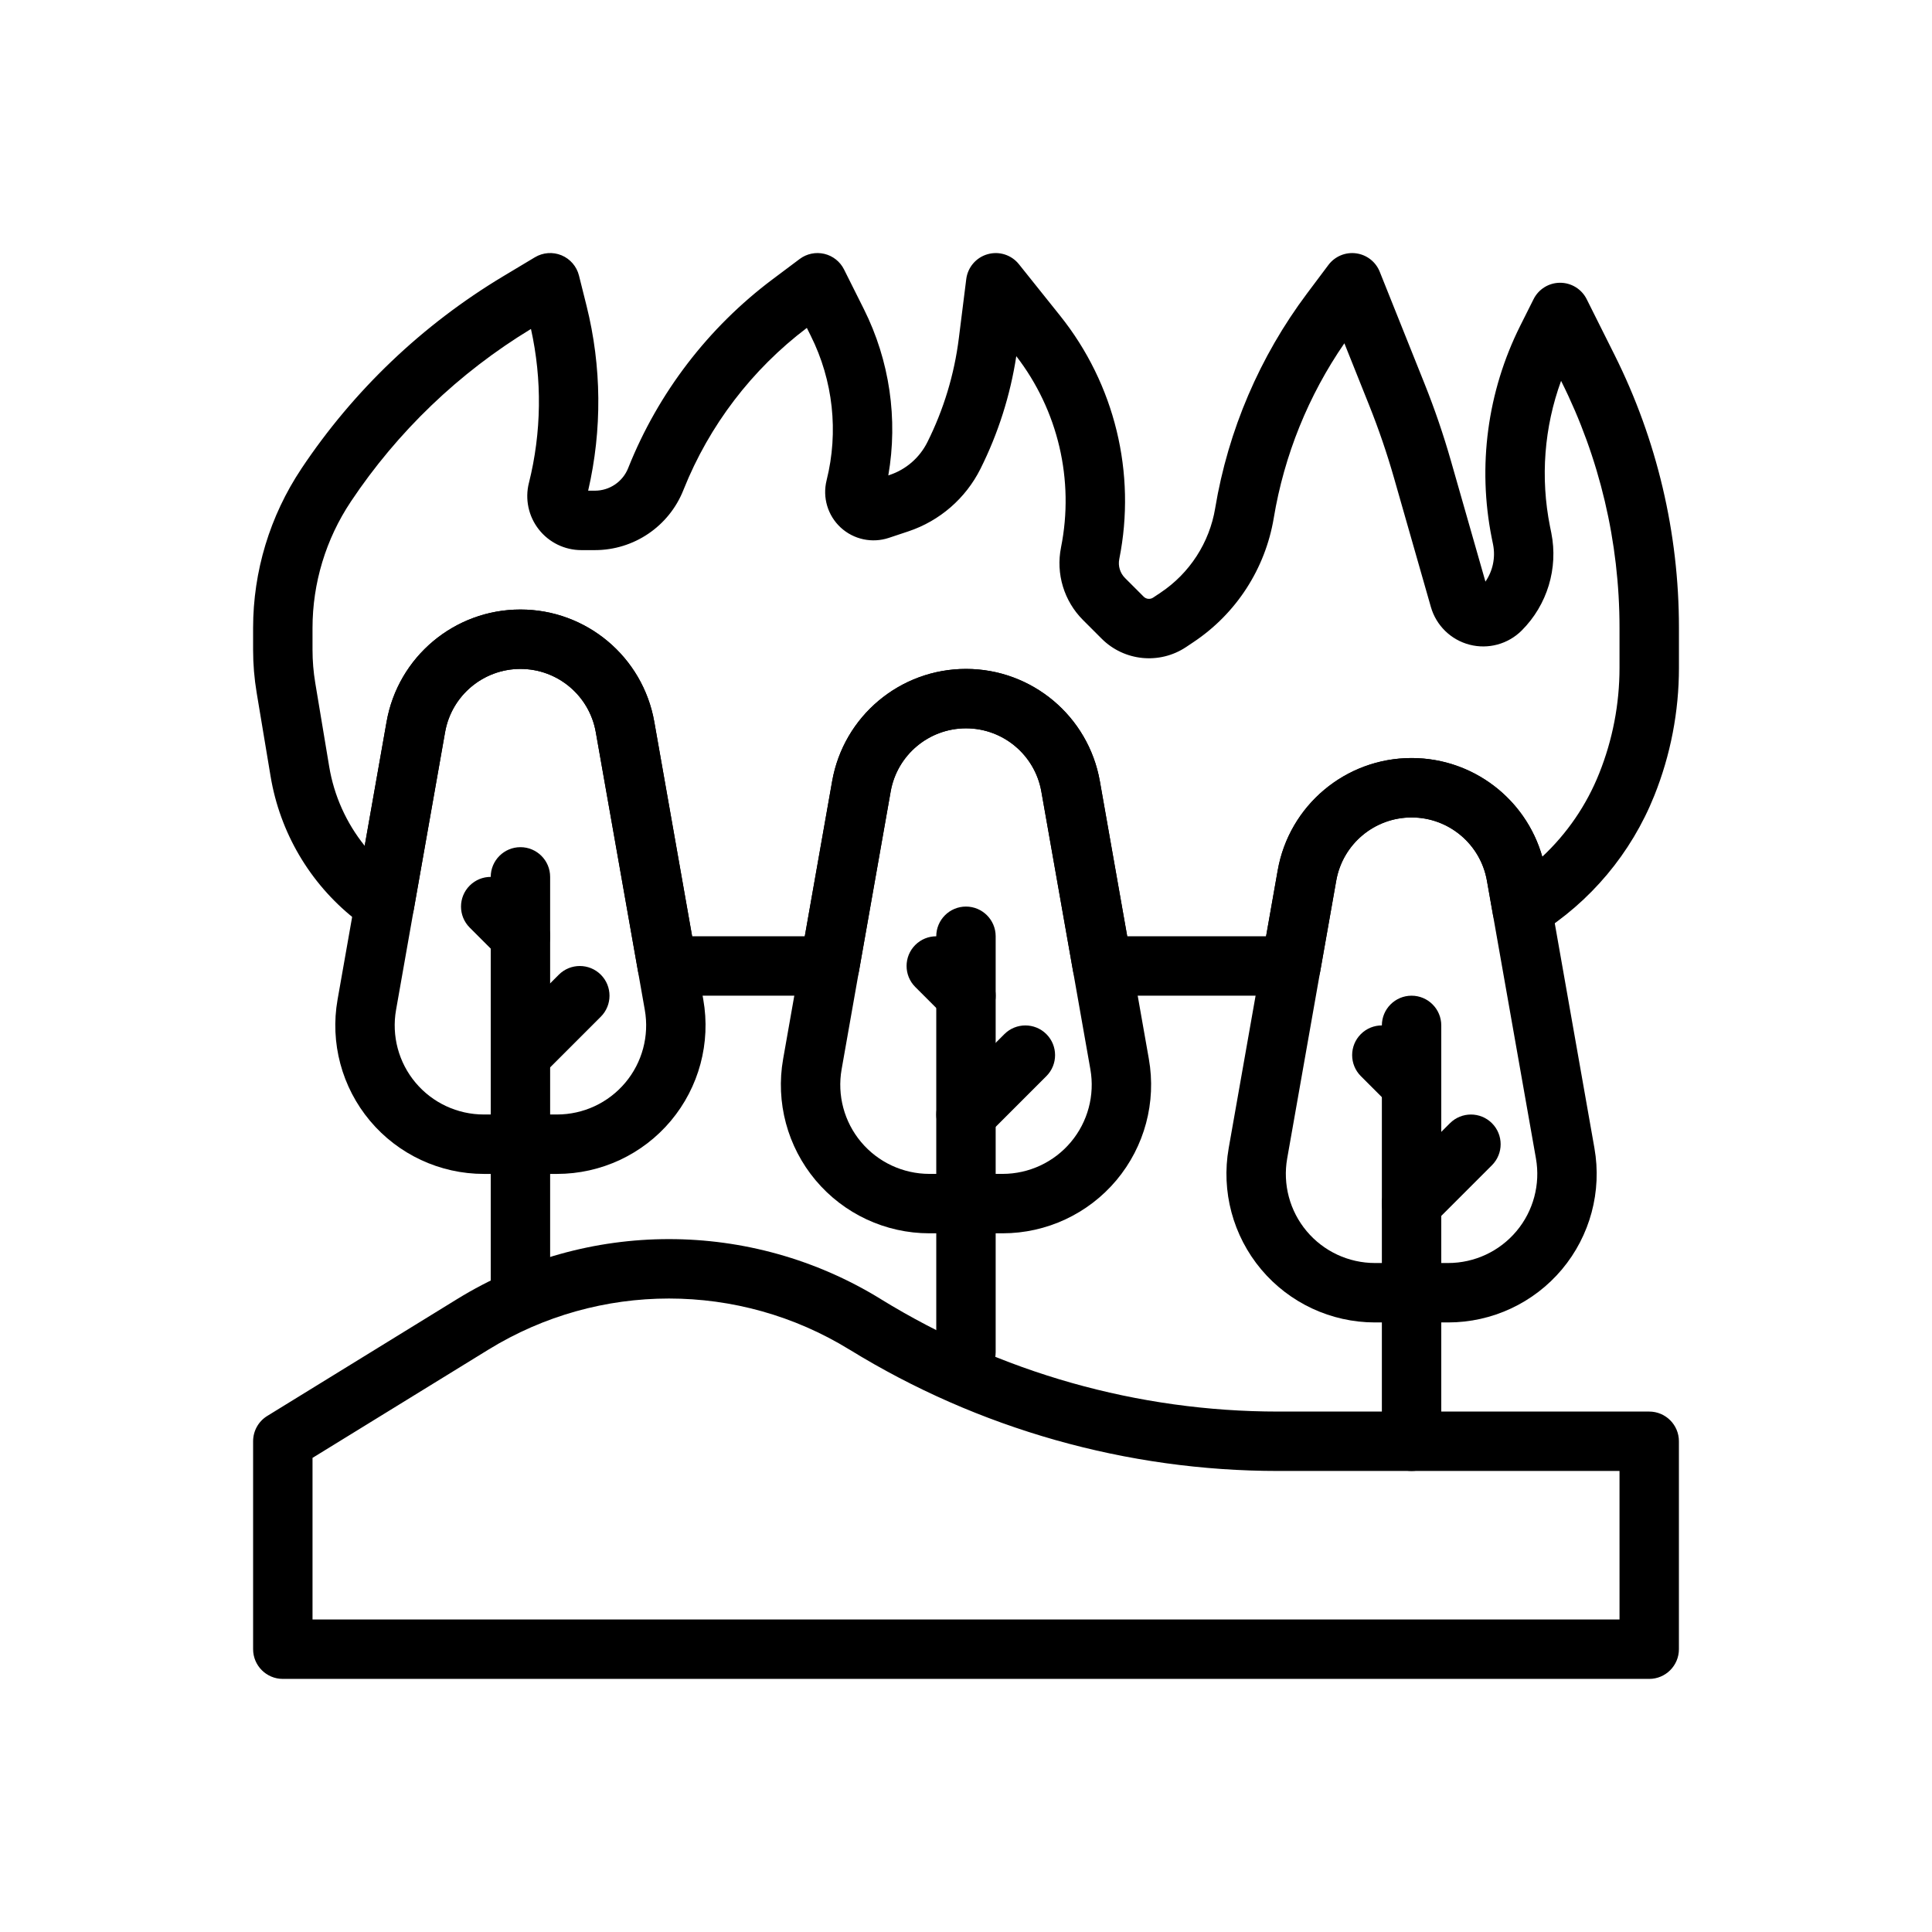<?xml version="1.0" encoding="UTF-8"?>
<!-- The Best Svg Icon site in the world: iconSvg.co, Visit us! https://iconsvg.co -->
<svg fill="#000000" width="800px" height="800px" version="1.1" viewBox="144 144 512 512" xmlns="http://www.w3.org/2000/svg">
 <g fill-rule="evenodd">
  <path d="m588.93 525.95c0-4.344-3.527-7.871-7.871-7.871h-98.312c-37.203 0-73.676-10.32-105.36-29.82v-0.008c-34.41-21.168-77.801-21.168-112.21 0-25.309 15.578-50.355 30.992-50.355 30.992-2.332 1.434-3.746 3.977-3.746 6.707v55.105c0 4.344 3.527 7.871 7.871 7.871h362.11c4.344 0 7.871-3.527 7.871-7.871v-55.105zm-15.742 7.871h-90.441c-40.117 0-79.445-11.133-113.61-32.156h-0.008c-29.34-18.059-66.352-18.059-95.691 0l-46.617 28.688v42.832h346.37z"/>
  <path d="m330.38 408.9c-4.156-23.547-9.406-53.332-12.988-73.621-3.039-17.207-17.988-29.75-35.465-29.75h-0.016c-17.477 0-32.426 12.539-35.465 29.75-3.582 20.285-8.832 50.074-12.988 73.621-2.023 11.461 1.125 23.223 8.605 32.141 7.477 8.91 18.523 14.059 30.156 14.059h19.398c11.637 0 22.68-5.148 30.156-14.059 7.477-8.918 10.629-20.68 8.605-32.141zm-15.5 2.738c1.211 6.871-0.676 13.934-5.164 19.277-4.488 5.352-11.117 8.438-18.098 8.438h-19.398c-6.984 0-13.609-3.086-18.098-8.438-4.488-5.344-6.375-12.406-5.164-19.277 4.156-23.555 9.414-53.34 12.996-73.621 1.707-9.684 10.125-16.742 19.957-16.742h0.016c9.832 0 18.246 7.062 19.957 16.742 3.582 20.277 8.84 50.066 12.996 73.621z"/>
  <path d="m566.54 448.26c-4.156-23.547-9.406-53.332-12.988-73.621-3.039-17.207-17.988-29.75-35.465-29.75h-0.016c-17.477 0-32.426 12.539-35.465 29.75-3.582 20.285-8.832 50.074-12.988 73.621-2.023 11.461 1.125 23.223 8.605 32.141 7.477 8.91 18.523 14.059 30.156 14.059h19.398c11.637 0 22.68-5.148 30.156-14.059 7.477-8.918 10.629-20.68 8.605-32.141zm-15.5 2.738c1.211 6.871-0.676 13.934-5.164 19.277-4.488 5.352-11.117 8.438-18.098 8.438h-19.398c-6.984 0-13.609-3.086-18.098-8.438-4.488-5.344-6.375-12.406-5.164-19.277 4.156-23.555 9.414-53.34 12.996-73.621 1.707-9.684 10.125-16.742 19.957-16.742h0.016c9.832 0 18.246 7.062 19.957 16.742 3.582 20.277 8.84 50.066 12.996 73.621z"/>
  <path d="m448.46 424.64c-4.156-23.547-9.406-53.332-12.988-73.621-3.039-17.207-17.988-29.75-35.465-29.75h-0.016c-17.477 0-32.426 12.539-35.465 29.75-3.582 20.285-8.832 50.074-12.988 73.621-2.023 11.461 1.125 23.223 8.605 32.141 7.477 8.91 18.523 14.059 30.156 14.059h19.398c11.637 0 22.68-5.148 30.156-14.059 7.477-8.918 10.629-20.68 8.605-32.141zm-15.5 2.738c1.211 6.871-0.676 13.934-5.164 19.277-4.488 5.352-11.117 8.438-18.098 8.438h-19.398c-6.984 0-13.609-3.086-18.098-8.438-4.488-5.344-6.375-12.406-5.164-19.277 4.156-23.555 9.414-53.34 12.996-73.621 1.707-9.684 10.125-16.742 19.957-16.742h0.016c9.832 0 18.246 7.062 19.957 16.742 3.582 20.277 8.84 50.066 12.996 73.621z"/>
  <path d="m274.05 376.38v110.21c0 4.344 3.527 7.871 7.871 7.871s7.871-3.527 7.871-7.871v-110.21c0-4.344-3.527-7.871-7.871-7.871s-7.871 3.527-7.871 7.871z"/>
  <path d="m510.21 415.74v110.21c0 4.344 3.527 7.871 7.871 7.871s7.871-3.527 7.871-7.871v-110.21c0-4.344-3.527-7.871-7.871-7.871s-7.871 3.527-7.871 7.871z"/>
  <path d="m392.12 392.12v110.21c0 4.344 3.527 7.871 7.871 7.871s7.871-3.527 7.871-7.871v-110.21c0-4.344-3.527-7.871-7.871-7.871s-7.871 3.527-7.871 7.871z"/>
  <path d="m287.48 429.18 15.742-15.742c3.07-3.07 3.07-8.062 0-11.133-3.07-3.07-8.062-3.07-11.133 0l-15.742 15.742c-3.07 3.07-3.07 8.062 0 11.133 3.07 3.07 8.062 3.07 11.133 0z"/>
  <path d="m523.64 468.54 15.742-15.742c3.07-3.07 3.07-8.062 0-11.133-3.07-3.07-8.062-3.07-11.133 0l-15.742 15.742c-3.07 3.07-3.07 8.062 0 11.133 3.07 3.07 8.062 3.07 11.133 0z"/>
  <path d="m405.56 444.93 15.742-15.742c3.07-3.07 3.07-8.062 0-11.133-3.07-3.07-8.062-3.07-11.133 0l-15.742 15.742c-3.07 3.07-3.07 8.062 0 11.133 3.07 3.07 8.062 3.07 11.133 0z"/>
  <path d="m287.48 386.56-7.871-7.871c-3.07-3.07-8.062-3.07-11.133 0-3.07 3.07-3.07 8.062 0 11.133l7.871 7.871c3.07 3.07 8.062 3.07 11.133 0 3.07-3.07 3.07-8.062 0-11.133z"/>
  <path d="m523.64 425.92-7.871-7.871c-3.07-3.07-8.062-3.07-11.133 0-3.07 3.07-3.07 8.062 0 11.133l7.871 7.871c3.07 3.07 8.062 3.07 11.133 0 3.07-3.07 3.07-8.062 0-11.133z"/>
  <path d="m405.56 402.3-7.871-7.871c-3.07-3.07-8.062-3.07-11.133 0-3.07 3.07-3.07 8.062 0 11.133l7.871 7.871c3.07 3.07 8.062 3.07 11.133 0s3.07-8.062 0-11.133z"/>
  <path d="m379.41 269.99 0.34-0.117c4.352-1.449 7.949-4.574 10.004-8.676 4.328-8.66 7.156-17.988 8.352-27.598 0.984-7.832 1.961-15.633 1.961-15.633 0.395-3.141 2.621-5.738 5.668-6.598 3.047-0.867 6.312 0.18 8.289 2.652 0 0 4.945 6.18 10.91 13.641 14.5 18.121 20.238 41.723 15.688 64.48v0.008c-0.371 1.828 0.203 3.715 1.52 5.031l4.945 4.945c0.668 0.668 1.715 0.77 2.504 0.25 0.637-0.426 1.309-0.875 1.984-1.324 7.699-5.141 12.941-13.234 14.461-22.363v-0.016c3.441-20.648 11.801-40.18 24.363-56.93 3.258-4.336 5.644-7.527 5.644-7.527 1.707-2.273 4.512-3.457 7.328-3.078 2.816 0.371 5.219 2.234 6.273 4.879 0 0 7.211 18.012 11.871 29.66 2.684 6.707 5.023 13.547 7.008 20.5l9.133 31.961c1.953-2.844 2.707-6.383 2.023-9.832-0.117-0.559-0.227-1.133-0.348-1.715-3.809-19.051-1.164-38.832 7.527-56.215 2.062-4.117 3.551-7.086 3.551-7.086 1.332-2.668 4.055-4.352 7.039-4.352 2.984 0 5.707 1.684 7.039 4.352 0 0 3.281 6.559 7.398 14.793 11.211 22.426 17.051 47.152 17.051 72.234v10.676c0 11.586-2.211 23.074-6.519 33.832-6.125 15.32-16.965 28.207-30.867 36.855-2.211 1.387-4.977 1.574-7.367 0.512-2.387-1.062-4.086-3.242-4.543-5.824l-1.59-8.988c-1.707-9.684-10.125-16.742-19.957-16.742h-0.016c-9.832 0-18.246 7.062-19.957 16.742l-4.234 23.984c-0.66 3.762-3.938 6.504-7.754 6.504h-50.012c-3.816 0-7.086-2.738-7.754-6.504l-8.398-47.602c-1.707-9.684-10.125-16.742-19.957-16.742h-0.016c-9.832 0-18.246 7.062-19.957 16.742l-8.398 47.602c-0.668 3.762-3.938 6.504-7.754 6.504h-43.066c-3.816 0-7.086-2.738-7.754-6.504l-11.18-63.348c-1.707-9.684-10.125-16.742-19.957-16.742h-0.016c-9.832 0-18.246 7.062-19.957 16.742l-8.297 47.004c-0.48 2.707-2.332 4.969-4.887 5.969-2.559 1-5.457 0.59-7.637-1.07 0 0-3.211-2.449-3.363-2.566-11.738-9.383-19.594-22.781-22.066-37.605-1.355-8.141-2.809-16.855-3.691-22.16-0.629-3.769-0.945-7.582-0.945-11.398v-5.746c0-15.02 4.449-29.711 12.785-42.211v-0.008c13.832-20.75 32.102-38.164 53.484-50.996 4.902-2.945 8.406-5.039 8.406-5.039 2.133-1.281 4.754-1.48 7.062-0.527 2.297 0.953 4.016 2.945 4.621 5.359 0 0 0.859 3.434 2.008 8.023 4.016 16.074 4.156 32.867 0.426 48.996h1.785c3.891 0 7.375-2.363 8.816-5.969 0.031-0.07 0.062-0.148 0.086-0.219 7.926-19.797 21.137-37.039 38.195-49.836 4.164-3.117 7.172-5.375 7.172-5.375 1.867-1.402 4.258-1.898 6.535-1.363 2.266 0.535 4.188 2.055 5.227 4.141 0 0 2.363 4.723 5.258 10.508 6.824 13.656 9.07 29.102 6.473 44.059zm-21.586-39.094c-14.57 11.035-25.859 25.828-32.652 42.809-0.023 0.07-0.055 0.141-0.086 0.219-3.832 9.582-13.113 15.863-23.434 15.863h-3.598c-4.41 0-8.574-2.031-11.289-5.512-2.715-3.473-3.676-8.004-2.606-12.281 0-0.008 0-0.008 0.008-0.008 3.344-13.391 3.527-27.363 0.543-40.809-19.074 11.578-35.367 27.215-47.75 45.777v0.008c-6.613 9.918-10.141 21.57-10.141 33.48v5.746c0 2.953 0.242 5.894 0.73 8.809 0.883 5.305 2.332 14.02 3.691 22.16 1.289 7.762 4.574 14.996 9.406 20.988l5.801-32.867c3.039-17.207 17.988-29.75 35.465-29.75h0.016c17.477 0 32.426 12.539 35.465 29.75l10.027 56.844h29.859l7.25-41.102c3.039-17.207 17.988-29.75 35.465-29.75h0.016c17.477 0 32.426 12.539 35.465 29.75l7.25 41.102h36.801l3.086-17.484c3.039-17.207 17.988-29.75 35.465-29.75h0.016c16.23 0 30.277 10.816 34.629 26.145 6.535-6.109 11.707-13.617 15.074-22.059 3.566-8.902 5.391-18.398 5.391-27.984v-10.676c0-22.633-5.266-44.957-15.391-65.195l-0.094-0.18c-4.481 12.289-5.519 25.633-2.938 38.566 0.117 0.582 0.227 1.148 0.348 1.707 1.875 9.391-1.062 19.098-7.832 25.867 0 0.008-0.008 0.008-0.008 0.008-3.613 3.613-8.871 5.047-13.824 3.762-4.945-1.281-8.848-5.086-10.25-9.996-2.844-9.949-7.039-24.633-9.816-34.352-1.844-6.43-4.008-12.762-6.488-18.973l-6.621-16.555c-9.547 13.855-15.941 29.652-18.711 46.289v0.008c-2.242 13.43-9.934 25.332-21.262 32.883-0.676 0.457-1.34 0.898-1.977 1.324-7.031 4.684-16.398 3.754-22.371-2.219l-4.945-4.945c-5.039-5.039-7.227-12.266-5.824-19.246v-0.008c3.566-17.832-0.77-36.305-11.855-50.672-1.59 10.375-4.793 20.453-9.492 29.852-3.922 7.84-10.793 13.801-19.105 16.578-1.73 0.574-3.512 1.164-5.195 1.73-4.441 1.473-9.32 0.418-12.754-2.754-3.434-3.18-4.856-7.965-3.723-12.508v-0.008c3.219-12.863 1.723-26.449-4.203-38.305l-1.031-2.07z"/>
 </g>
</svg>